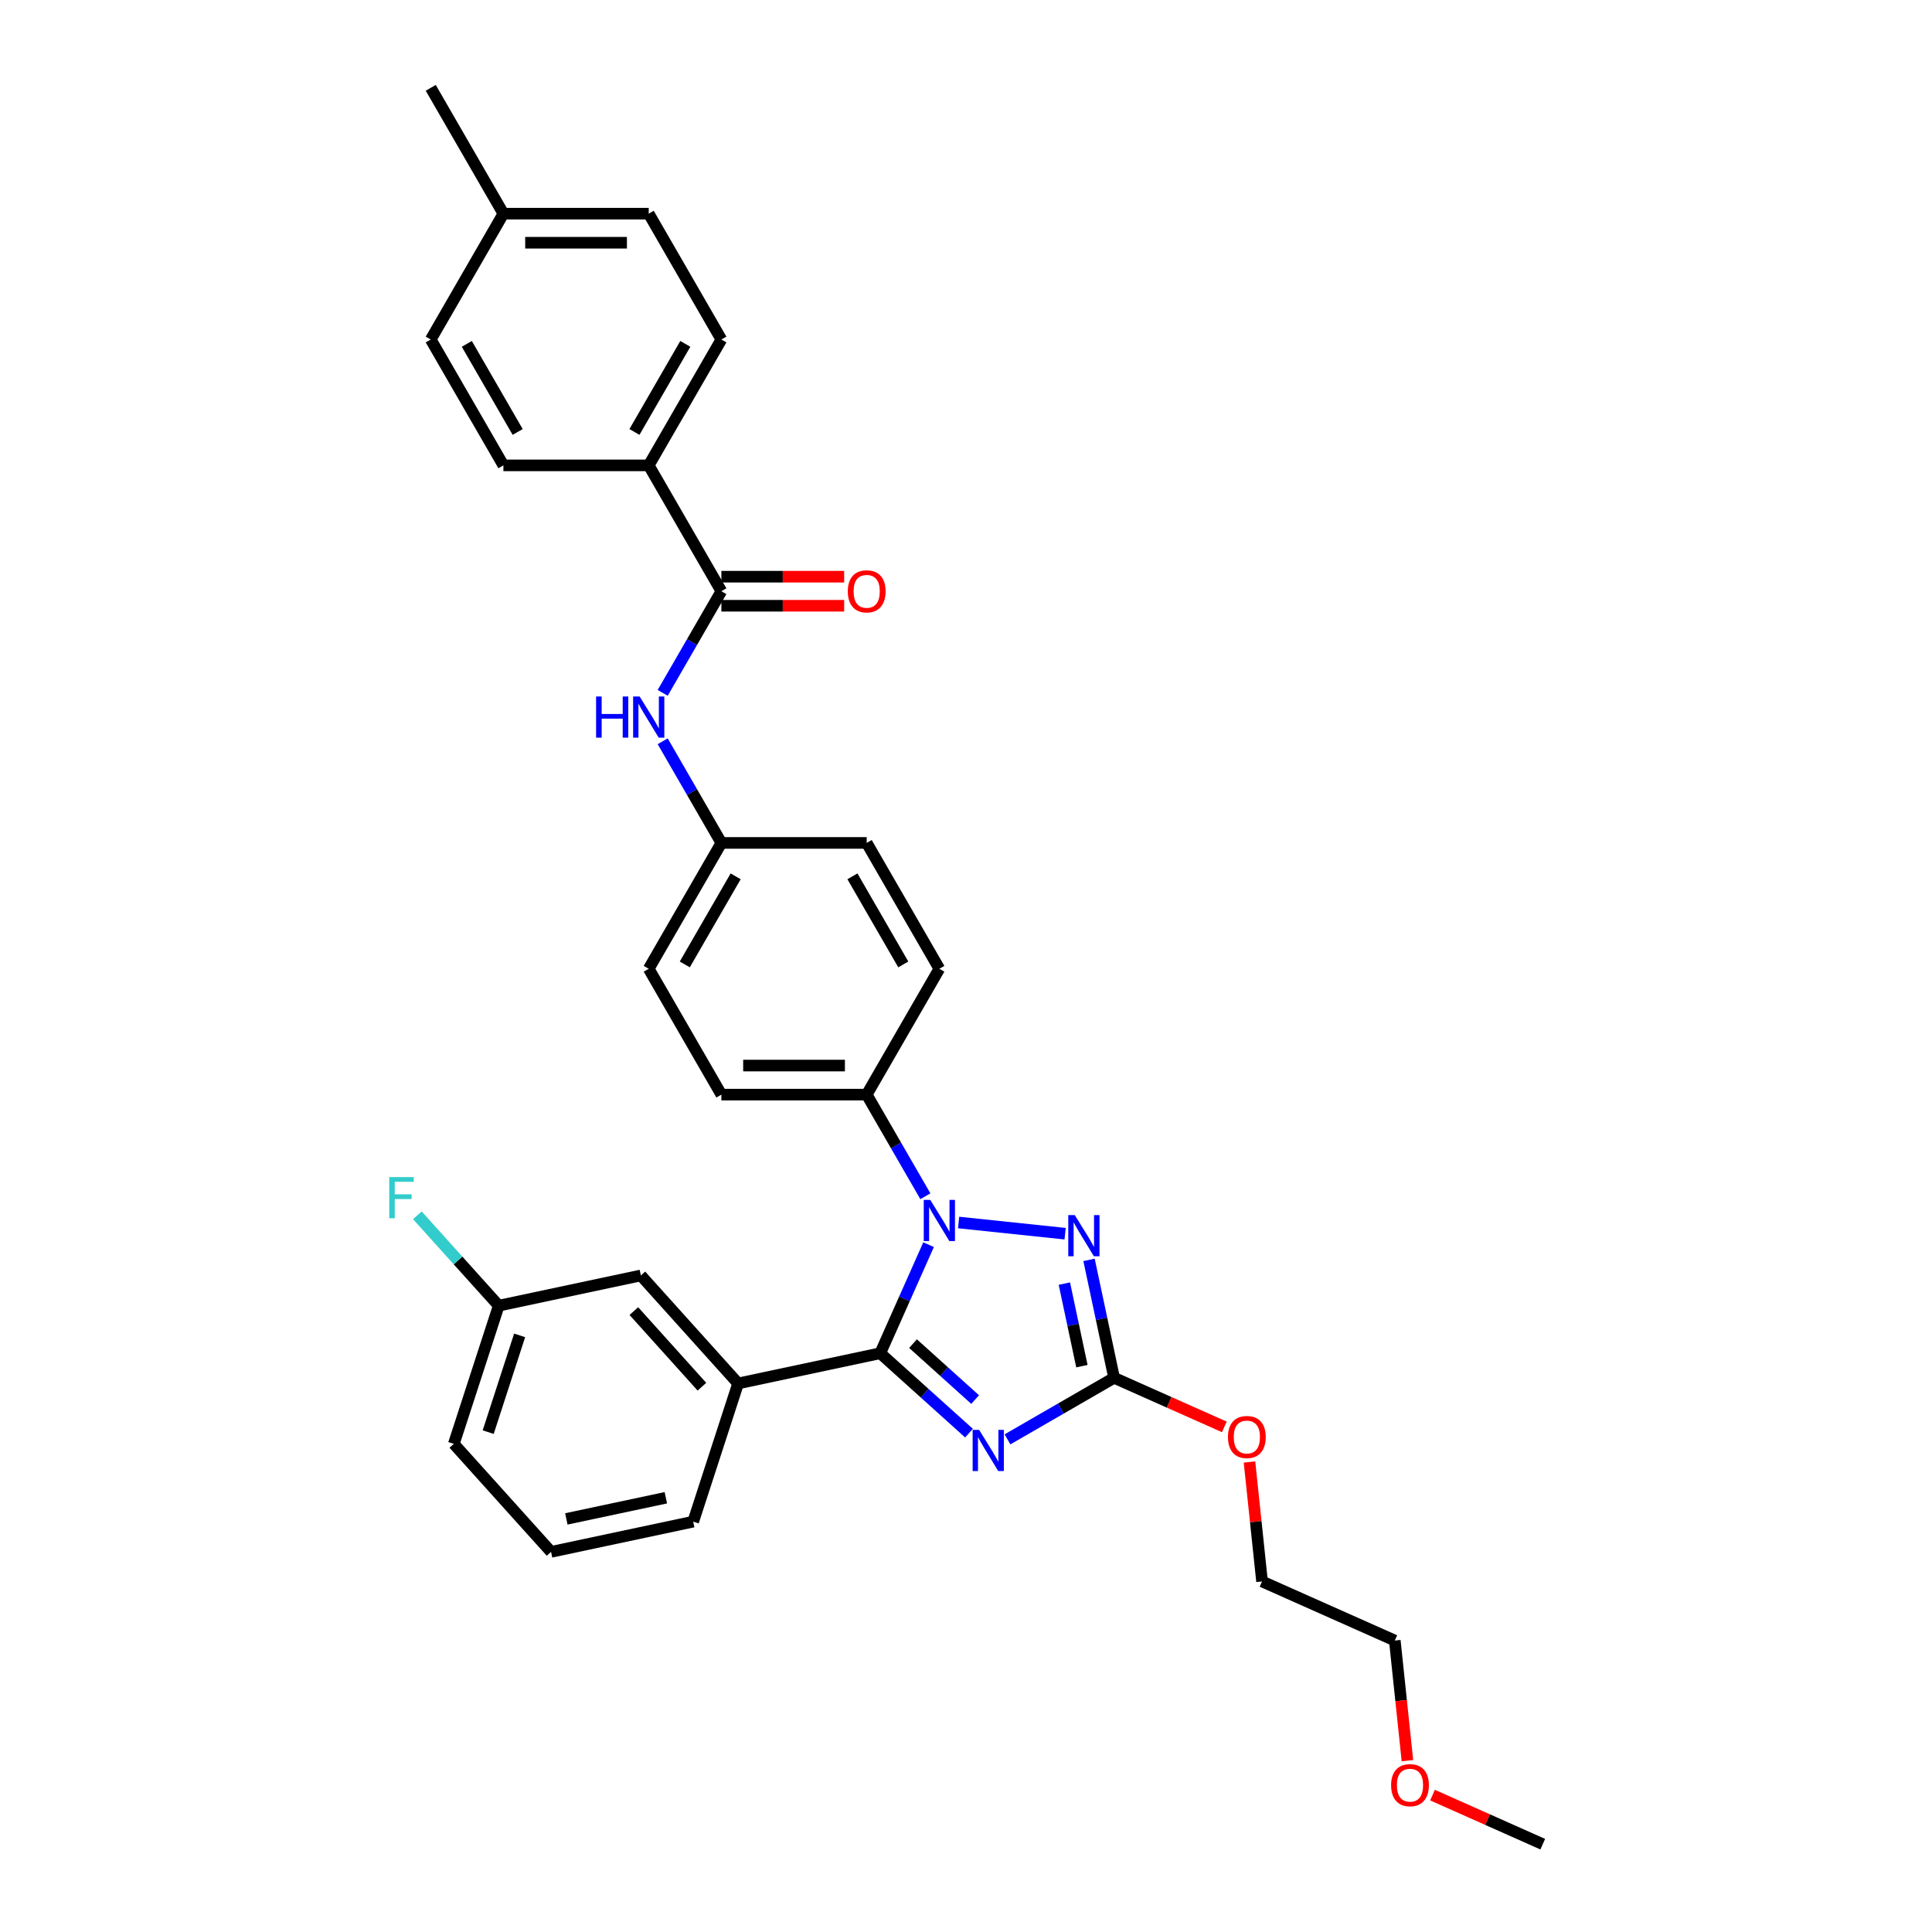 <?xml version='1.0' encoding='iso-8859-1'?>
<svg version='1.1' baseProfile='full'
              xmlns='http://www.w3.org/2000/svg'
                      xmlns:rdkit='http://www.rdkit.org/xml'
                      xmlns:xlink='http://www.w3.org/1999/xlink'
                  xml:space='preserve'
width='1000px' height='1000px' viewBox='0 0 1000 1000'>
<!-- END OF HEADER -->
<rect style='opacity:1.0;fill:#FFFFFF;stroke:none' width='1000' height='1000' x='0' y='0'> </rect>
<path class='bond-0' d='M 335.776,240.875 L 373.385,175.735' style='fill:none;fill-rule:evenodd;stroke:#000000;stroke-width:6px;stroke-linecap:butt;stroke-linejoin:miter;stroke-opacity:1' />
<path class='bond-0' d='M 328.39,223.583 L 354.716,177.984' style='fill:none;fill-rule:evenodd;stroke:#000000;stroke-width:6px;stroke-linecap:butt;stroke-linejoin:miter;stroke-opacity:1' />
<path class='bond-1' d='M 335.776,240.875 L 260.559,240.875' style='fill:none;fill-rule:evenodd;stroke:#000000;stroke-width:6px;stroke-linecap:butt;stroke-linejoin:miter;stroke-opacity:1' />
<path class='bond-2' d='M 335.776,240.875 L 373.385,306.016' style='fill:none;fill-rule:evenodd;stroke:#000000;stroke-width:6px;stroke-linecap:butt;stroke-linejoin:miter;stroke-opacity:1' />
<path class='bond-3' d='M 343.011,358.625 L 358.198,332.32' style='fill:none;fill-rule:evenodd;stroke:#0000FF;stroke-width:6px;stroke-linecap:butt;stroke-linejoin:miter;stroke-opacity:1' />
<path class='bond-3' d='M 358.198,332.32 L 373.385,306.016' style='fill:none;fill-rule:evenodd;stroke:#000000;stroke-width:6px;stroke-linecap:butt;stroke-linejoin:miter;stroke-opacity:1' />
<path class='bond-4' d='M 343.011,383.687 L 358.198,409.992' style='fill:none;fill-rule:evenodd;stroke:#0000FF;stroke-width:6px;stroke-linecap:butt;stroke-linejoin:miter;stroke-opacity:1' />
<path class='bond-4' d='M 358.198,409.992 L 373.385,436.296' style='fill:none;fill-rule:evenodd;stroke:#000000;stroke-width:6px;stroke-linecap:butt;stroke-linejoin:miter;stroke-opacity:1' />
<path class='bond-5' d='M 373.385,313.537 L 405.164,313.537' style='fill:none;fill-rule:evenodd;stroke:#000000;stroke-width:6px;stroke-linecap:butt;stroke-linejoin:miter;stroke-opacity:1' />
<path class='bond-5' d='M 405.164,313.537 L 436.944,313.537' style='fill:none;fill-rule:evenodd;stroke:#FF0000;stroke-width:6px;stroke-linecap:butt;stroke-linejoin:miter;stroke-opacity:1' />
<path class='bond-5' d='M 373.385,298.494 L 405.164,298.494' style='fill:none;fill-rule:evenodd;stroke:#000000;stroke-width:6px;stroke-linecap:butt;stroke-linejoin:miter;stroke-opacity:1' />
<path class='bond-5' d='M 405.164,298.494 L 436.944,298.494' style='fill:none;fill-rule:evenodd;stroke:#FF0000;stroke-width:6px;stroke-linecap:butt;stroke-linejoin:miter;stroke-opacity:1' />
<path class='bond-6' d='M 373.385,175.735 L 335.776,110.595' style='fill:none;fill-rule:evenodd;stroke:#000000;stroke-width:6px;stroke-linecap:butt;stroke-linejoin:miter;stroke-opacity:1' />
<path class='bond-7' d='M 496.17,632.764 L 551.308,638.559' style='fill:none;fill-rule:evenodd;stroke:#0000FF;stroke-width:6px;stroke-linecap:butt;stroke-linejoin:miter;stroke-opacity:1' />
<path class='bond-8' d='M 480.632,644.248 L 468.125,672.34' style='fill:none;fill-rule:evenodd;stroke:#0000FF;stroke-width:6px;stroke-linecap:butt;stroke-linejoin:miter;stroke-opacity:1' />
<path class='bond-8' d='M 468.125,672.34 L 455.618,700.432' style='fill:none;fill-rule:evenodd;stroke:#000000;stroke-width:6px;stroke-linecap:butt;stroke-linejoin:miter;stroke-opacity:1' />
<path class='bond-9' d='M 478.976,619.186 L 463.79,592.881' style='fill:none;fill-rule:evenodd;stroke:#0000FF;stroke-width:6px;stroke-linecap:butt;stroke-linejoin:miter;stroke-opacity:1' />
<path class='bond-9' d='M 463.79,592.881 L 448.603,566.577' style='fill:none;fill-rule:evenodd;stroke:#000000;stroke-width:6px;stroke-linecap:butt;stroke-linejoin:miter;stroke-opacity:1' />
<path class='bond-10' d='M 563.68,652.111 L 570.168,682.632' style='fill:none;fill-rule:evenodd;stroke:#0000FF;stroke-width:6px;stroke-linecap:butt;stroke-linejoin:miter;stroke-opacity:1' />
<path class='bond-10' d='M 570.168,682.632 L 576.655,713.153' style='fill:none;fill-rule:evenodd;stroke:#000000;stroke-width:6px;stroke-linecap:butt;stroke-linejoin:miter;stroke-opacity:1' />
<path class='bond-10' d='M 550.912,664.395 L 555.453,685.76' style='fill:none;fill-rule:evenodd;stroke:#0000FF;stroke-width:6px;stroke-linecap:butt;stroke-linejoin:miter;stroke-opacity:1' />
<path class='bond-10' d='M 555.453,685.76 L 559.994,707.125' style='fill:none;fill-rule:evenodd;stroke:#000000;stroke-width:6px;stroke-linecap:butt;stroke-linejoin:miter;stroke-opacity:1' />
<path class='bond-11' d='M 576.655,713.153 L 549.065,729.083' style='fill:none;fill-rule:evenodd;stroke:#000000;stroke-width:6px;stroke-linecap:butt;stroke-linejoin:miter;stroke-opacity:1' />
<path class='bond-11' d='M 549.065,729.083 L 521.474,745.012' style='fill:none;fill-rule:evenodd;stroke:#0000FF;stroke-width:6px;stroke-linecap:butt;stroke-linejoin:miter;stroke-opacity:1' />
<path class='bond-12' d='M 576.655,713.153 L 605.183,725.855' style='fill:none;fill-rule:evenodd;stroke:#000000;stroke-width:6px;stroke-linecap:butt;stroke-linejoin:miter;stroke-opacity:1' />
<path class='bond-12' d='M 605.183,725.855 L 633.711,738.556' style='fill:none;fill-rule:evenodd;stroke:#FF0000;stroke-width:6px;stroke-linecap:butt;stroke-linejoin:miter;stroke-opacity:1' />
<path class='bond-13' d='M 501.556,741.795 L 478.587,721.113' style='fill:none;fill-rule:evenodd;stroke:#0000FF;stroke-width:6px;stroke-linecap:butt;stroke-linejoin:miter;stroke-opacity:1' />
<path class='bond-13' d='M 478.587,721.113 L 455.618,700.432' style='fill:none;fill-rule:evenodd;stroke:#000000;stroke-width:6px;stroke-linecap:butt;stroke-linejoin:miter;stroke-opacity:1' />
<path class='bond-13' d='M 504.732,724.411 L 488.653,709.934' style='fill:none;fill-rule:evenodd;stroke:#0000FF;stroke-width:6px;stroke-linecap:butt;stroke-linejoin:miter;stroke-opacity:1' />
<path class='bond-13' d='M 488.653,709.934 L 472.575,695.457' style='fill:none;fill-rule:evenodd;stroke:#000000;stroke-width:6px;stroke-linecap:butt;stroke-linejoin:miter;stroke-opacity:1' />
<path class='bond-14' d='M 455.618,700.432 L 382.044,716.07' style='fill:none;fill-rule:evenodd;stroke:#000000;stroke-width:6px;stroke-linecap:butt;stroke-linejoin:miter;stroke-opacity:1' />
<path class='bond-15' d='M 646.735,756.73 L 649.984,787.641' style='fill:none;fill-rule:evenodd;stroke:#FF0000;stroke-width:6px;stroke-linecap:butt;stroke-linejoin:miter;stroke-opacity:1' />
<path class='bond-15' d='M 649.984,787.641 L 653.232,818.553' style='fill:none;fill-rule:evenodd;stroke:#000000;stroke-width:6px;stroke-linecap:butt;stroke-linejoin:miter;stroke-opacity:1' />
<path class='bond-16' d='M 373.385,436.296 L 335.776,501.437' style='fill:none;fill-rule:evenodd;stroke:#000000;stroke-width:6px;stroke-linecap:butt;stroke-linejoin:miter;stroke-opacity:1' />
<path class='bond-16' d='M 380.772,453.589 L 354.446,499.187' style='fill:none;fill-rule:evenodd;stroke:#000000;stroke-width:6px;stroke-linecap:butt;stroke-linejoin:miter;stroke-opacity:1' />
<path class='bond-17' d='M 373.385,436.296 L 448.603,436.296' style='fill:none;fill-rule:evenodd;stroke:#000000;stroke-width:6px;stroke-linecap:butt;stroke-linejoin:miter;stroke-opacity:1' />
<path class='bond-18' d='M 653.232,818.553 L 721.947,849.146' style='fill:none;fill-rule:evenodd;stroke:#000000;stroke-width:6px;stroke-linecap:butt;stroke-linejoin:miter;stroke-opacity:1' />
<path class='bond-19' d='M 721.947,849.146 L 725.213,880.223' style='fill:none;fill-rule:evenodd;stroke:#000000;stroke-width:6px;stroke-linecap:butt;stroke-linejoin:miter;stroke-opacity:1' />
<path class='bond-19' d='M 725.213,880.223 L 728.48,911.3' style='fill:none;fill-rule:evenodd;stroke:#FF0000;stroke-width:6px;stroke-linecap:butt;stroke-linejoin:miter;stroke-opacity:1' />
<path class='bond-20' d='M 382.044,716.07 L 331.713,660.173' style='fill:none;fill-rule:evenodd;stroke:#000000;stroke-width:6px;stroke-linecap:butt;stroke-linejoin:miter;stroke-opacity:1' />
<path class='bond-20' d='M 363.315,717.752 L 328.083,678.624' style='fill:none;fill-rule:evenodd;stroke:#000000;stroke-width:6px;stroke-linecap:butt;stroke-linejoin:miter;stroke-opacity:1' />
<path class='bond-21' d='M 382.044,716.07 L 358.8,787.606' style='fill:none;fill-rule:evenodd;stroke:#000000;stroke-width:6px;stroke-linecap:butt;stroke-linejoin:miter;stroke-opacity:1' />
<path class='bond-22' d='M 331.713,660.173 L 258.14,675.811' style='fill:none;fill-rule:evenodd;stroke:#000000;stroke-width:6px;stroke-linecap:butt;stroke-linejoin:miter;stroke-opacity:1' />
<path class='bond-23' d='M 258.14,675.811 L 237.081,652.424' style='fill:none;fill-rule:evenodd;stroke:#000000;stroke-width:6px;stroke-linecap:butt;stroke-linejoin:miter;stroke-opacity:1' />
<path class='bond-23' d='M 237.081,652.424 L 216.023,629.036' style='fill:none;fill-rule:evenodd;stroke:#33CCCC;stroke-width:6px;stroke-linecap:butt;stroke-linejoin:miter;stroke-opacity:1' />
<path class='bond-24' d='M 258.14,675.811 L 234.896,747.348' style='fill:none;fill-rule:evenodd;stroke:#000000;stroke-width:6px;stroke-linecap:butt;stroke-linejoin:miter;stroke-opacity:1' />
<path class='bond-24' d='M 268.96,691.191 L 252.69,741.266' style='fill:none;fill-rule:evenodd;stroke:#000000;stroke-width:6px;stroke-linecap:butt;stroke-linejoin:miter;stroke-opacity:1' />
<path class='bond-25' d='M 358.8,787.606 L 285.226,803.245' style='fill:none;fill-rule:evenodd;stroke:#000000;stroke-width:6px;stroke-linecap:butt;stroke-linejoin:miter;stroke-opacity:1' />
<path class='bond-25' d='M 344.637,775.237 L 293.135,786.185' style='fill:none;fill-rule:evenodd;stroke:#000000;stroke-width:6px;stroke-linecap:butt;stroke-linejoin:miter;stroke-opacity:1' />
<path class='bond-26' d='M 285.226,803.245 L 234.896,747.348' style='fill:none;fill-rule:evenodd;stroke:#000000;stroke-width:6px;stroke-linecap:butt;stroke-linejoin:miter;stroke-opacity:1' />
<path class='bond-27' d='M 741.468,929.143 L 769.996,941.844' style='fill:none;fill-rule:evenodd;stroke:#FF0000;stroke-width:6px;stroke-linecap:butt;stroke-linejoin:miter;stroke-opacity:1' />
<path class='bond-27' d='M 769.996,941.844 L 798.524,954.545' style='fill:none;fill-rule:evenodd;stroke:#000000;stroke-width:6px;stroke-linecap:butt;stroke-linejoin:miter;stroke-opacity:1' />
<path class='bond-28' d='M 335.776,501.437 L 373.385,566.577' style='fill:none;fill-rule:evenodd;stroke:#000000;stroke-width:6px;stroke-linecap:butt;stroke-linejoin:miter;stroke-opacity:1' />
<path class='bond-29' d='M 448.603,436.296 L 486.211,501.437' style='fill:none;fill-rule:evenodd;stroke:#000000;stroke-width:6px;stroke-linecap:butt;stroke-linejoin:miter;stroke-opacity:1' />
<path class='bond-29' d='M 441.216,453.589 L 467.542,499.187' style='fill:none;fill-rule:evenodd;stroke:#000000;stroke-width:6px;stroke-linecap:butt;stroke-linejoin:miter;stroke-opacity:1' />
<path class='bond-30' d='M 448.603,566.577 L 486.211,501.437' style='fill:none;fill-rule:evenodd;stroke:#000000;stroke-width:6px;stroke-linecap:butt;stroke-linejoin:miter;stroke-opacity:1' />
<path class='bond-31' d='M 448.603,566.577 L 373.385,566.577' style='fill:none;fill-rule:evenodd;stroke:#000000;stroke-width:6px;stroke-linecap:butt;stroke-linejoin:miter;stroke-opacity:1' />
<path class='bond-31' d='M 437.32,551.533 L 384.668,551.533' style='fill:none;fill-rule:evenodd;stroke:#000000;stroke-width:6px;stroke-linecap:butt;stroke-linejoin:miter;stroke-opacity:1' />
<path class='bond-32' d='M 260.559,240.875 L 222.95,175.735' style='fill:none;fill-rule:evenodd;stroke:#000000;stroke-width:6px;stroke-linecap:butt;stroke-linejoin:miter;stroke-opacity:1' />
<path class='bond-32' d='M 267.946,223.583 L 241.619,177.984' style='fill:none;fill-rule:evenodd;stroke:#000000;stroke-width:6px;stroke-linecap:butt;stroke-linejoin:miter;stroke-opacity:1' />
<path class='bond-33' d='M 222.95,175.735 L 260.559,110.595' style='fill:none;fill-rule:evenodd;stroke:#000000;stroke-width:6px;stroke-linecap:butt;stroke-linejoin:miter;stroke-opacity:1' />
<path class='bond-34' d='M 335.776,110.595 L 260.559,110.595' style='fill:none;fill-rule:evenodd;stroke:#000000;stroke-width:6px;stroke-linecap:butt;stroke-linejoin:miter;stroke-opacity:1' />
<path class='bond-34' d='M 324.494,125.638 L 271.841,125.638' style='fill:none;fill-rule:evenodd;stroke:#000000;stroke-width:6px;stroke-linecap:butt;stroke-linejoin:miter;stroke-opacity:1' />
<path class='bond-35' d='M 260.559,110.595 L 222.95,45.455' style='fill:none;fill-rule:evenodd;stroke:#000000;stroke-width:6px;stroke-linecap:butt;stroke-linejoin:miter;stroke-opacity:1' />
<path  class='atom-1' d='M 308.533 360.505
L 311.421 360.505
L 311.421 369.561
L 322.312 369.561
L 322.312 360.505
L 325.201 360.505
L 325.201 381.807
L 322.312 381.807
L 322.312 371.968
L 311.421 371.968
L 311.421 381.807
L 308.533 381.807
L 308.533 360.505
' fill='#0000FF'/>
<path  class='atom-1' d='M 331.068 360.505
L 338.048 371.788
Q 338.74 372.901, 339.853 374.917
Q 340.966 376.933, 341.027 377.053
L 341.027 360.505
L 343.855 360.505
L 343.855 381.807
L 340.936 381.807
L 333.445 369.471
Q 332.572 368.027, 331.639 366.372
Q 330.737 364.717, 330.466 364.206
L 330.466 381.807
L 327.698 381.807
L 327.698 360.505
L 331.068 360.505
' fill='#0000FF'/>
<path  class='atom-3' d='M 438.824 306.076
Q 438.824 300.961, 441.352 298.103
Q 443.879 295.245, 448.603 295.245
Q 453.326 295.245, 455.854 298.103
Q 458.381 300.961, 458.381 306.076
Q 458.381 311.251, 455.823 314.199
Q 453.266 317.118, 448.603 317.118
Q 443.909 317.118, 441.352 314.199
Q 438.824 311.281, 438.824 306.076
M 448.603 314.711
Q 451.852 314.711, 453.597 312.545
Q 455.372 310.348, 455.372 306.076
Q 455.372 301.894, 453.597 299.788
Q 451.852 297.651, 448.603 297.651
Q 445.353 297.651, 443.578 299.758
Q 441.833 301.864, 441.833 306.076
Q 441.833 310.378, 443.578 312.545
Q 445.353 314.711, 448.603 314.711
' fill='#FF0000'/>
<path  class='atom-5' d='M 481.503 621.066
L 488.483 632.349
Q 489.175 633.462, 490.288 635.478
Q 491.401 637.494, 491.462 637.614
L 491.462 621.066
L 494.29 621.066
L 494.29 642.368
L 491.371 642.368
L 483.88 630.032
Q 483.007 628.588, 482.074 626.933
Q 481.172 625.279, 480.901 624.767
L 480.901 642.368
L 478.133 642.368
L 478.133 621.066
L 481.503 621.066
' fill='#0000FF'/>
<path  class='atom-6' d='M 556.308 628.929
L 563.288 640.211
Q 563.98 641.325, 565.094 643.34
Q 566.207 645.356, 566.267 645.477
L 566.267 628.929
L 569.095 628.929
L 569.095 650.23
L 566.177 650.23
L 558.685 637.895
Q 557.813 636.45, 556.88 634.796
Q 555.977 633.141, 555.706 632.629
L 555.706 650.23
L 552.938 650.23
L 552.938 628.929
L 556.308 628.929
' fill='#0000FF'/>
<path  class='atom-8' d='M 506.807 740.111
L 513.787 751.394
Q 514.479 752.507, 515.592 754.523
Q 516.705 756.539, 516.765 756.659
L 516.765 740.111
L 519.594 740.111
L 519.594 761.413
L 516.675 761.413
L 509.183 749.077
Q 508.311 747.633, 507.378 745.978
Q 506.476 744.323, 506.205 743.812
L 506.205 761.413
L 503.437 761.413
L 503.437 740.111
L 506.807 740.111
' fill='#0000FF'/>
<path  class='atom-10' d='M 635.592 743.807
Q 635.592 738.692, 638.119 735.834
Q 640.646 732.976, 645.37 732.976
Q 650.094 732.976, 652.621 735.834
Q 655.148 738.692, 655.148 743.807
Q 655.148 748.982, 652.591 751.931
Q 650.034 754.849, 645.37 754.849
Q 640.676 754.849, 638.119 751.931
Q 635.592 749.012, 635.592 743.807
M 645.37 752.442
Q 648.619 752.442, 650.365 750.276
Q 652.14 748.08, 652.14 743.807
Q 652.14 739.625, 650.365 737.519
Q 648.619 735.383, 645.37 735.383
Q 642.121 735.383, 640.346 737.489
Q 638.6 739.595, 638.6 743.807
Q 638.6 748.11, 640.346 750.276
Q 642.121 752.442, 645.37 752.442
' fill='#FF0000'/>
<path  class='atom-17' d='M 201.476 609.263
L 214.143 609.263
L 214.143 611.7
L 204.334 611.7
L 204.334 618.169
L 213.059 618.169
L 213.059 620.636
L 204.334 620.636
L 204.334 630.565
L 201.476 630.565
L 201.476 609.263
' fill='#33CCCC'/>
<path  class='atom-21' d='M 720.031 924.012
Q 720.031 918.897, 722.558 916.039
Q 725.086 913.181, 729.809 913.181
Q 734.533 913.181, 737.06 916.039
Q 739.588 918.897, 739.588 924.012
Q 739.588 929.187, 737.03 932.135
Q 734.473 935.054, 729.809 935.054
Q 725.116 935.054, 722.558 932.135
Q 720.031 929.217, 720.031 924.012
M 729.809 932.647
Q 733.059 932.647, 734.804 930.481
Q 736.579 928.284, 736.579 924.012
Q 736.579 919.83, 734.804 917.724
Q 733.059 915.588, 729.809 915.588
Q 726.56 915.588, 724.785 917.694
Q 723.04 919.8, 723.04 924.012
Q 723.04 928.314, 724.785 930.481
Q 726.56 932.647, 729.809 932.647
' fill='#FF0000'/>
</svg>
